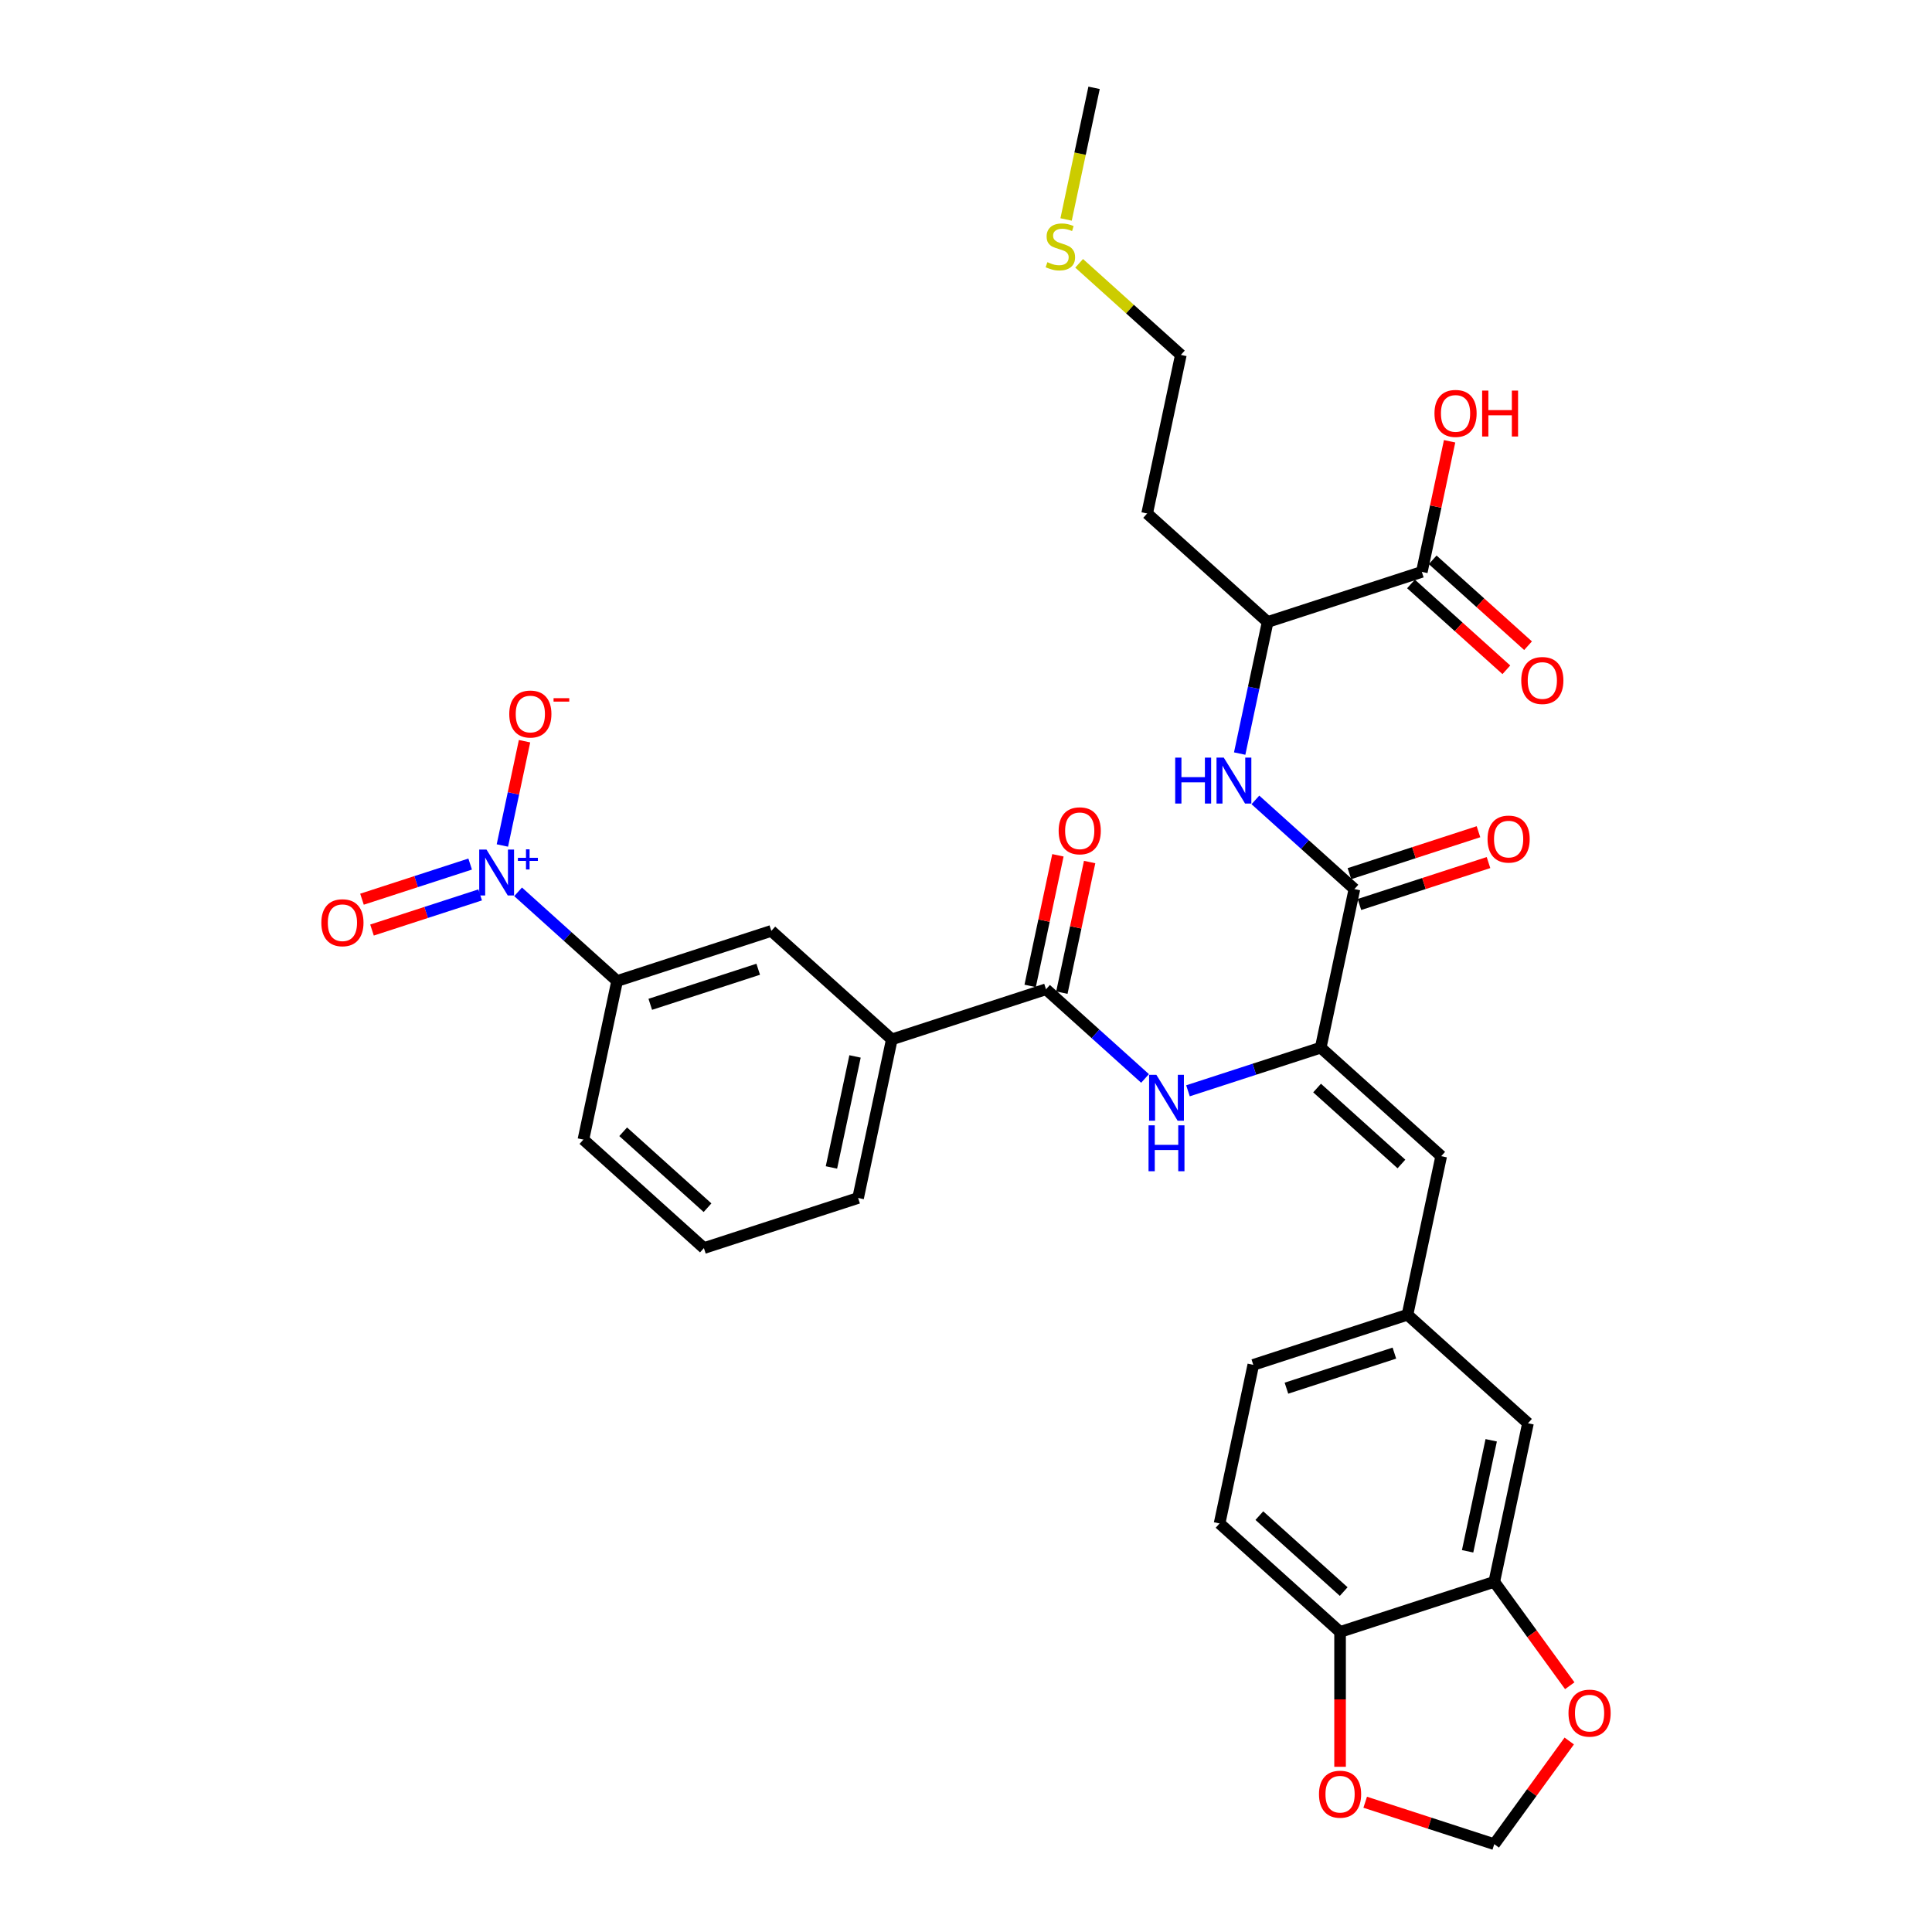 <?xml version='1.0' encoding='iso-8859-1'?>
<svg version='1.1' baseProfile='full'
              xmlns='http://www.w3.org/2000/svg'
                      xmlns:rdkit='http://www.rdkit.org/xml'
                      xmlns:xlink='http://www.w3.org/1999/xlink'
                  xml:space='preserve'
width='1000px' height='1000px' viewBox='0 0 1000 1000'>
<!-- END OF HEADER -->
<rect style='opacity:1.0;fill:#FFFFFF;stroke:none' width='1000' height='1000' x='0' y='0'> </rect>
<path class='bond-6' d='M 268.166,461.611 L 293.793,484.687' style='fill:none;fill-rule:evenodd;stroke:#0000FF;stroke-width:6px;stroke-linecap:butt;stroke-linejoin:miter;stroke-opacity:1' />
<path class='bond-6' d='M 293.793,484.687 L 319.42,507.762' style='fill:none;fill-rule:evenodd;stroke:#000000;stroke-width:6px;stroke-linecap:butt;stroke-linejoin:miter;stroke-opacity:1' />
<path class='bond-12' d='M 260.026,437.625 L 265.763,410.636' style='fill:none;fill-rule:evenodd;stroke:#0000FF;stroke-width:6px;stroke-linecap:butt;stroke-linejoin:miter;stroke-opacity:1' />
<path class='bond-12' d='M 265.763,410.636 L 271.5,383.646' style='fill:none;fill-rule:evenodd;stroke:#FF0000;stroke-width:6px;stroke-linecap:butt;stroke-linejoin:miter;stroke-opacity:1' />
<path class='bond-14' d='M 243.35,447.236 L 215.356,456.331' style='fill:none;fill-rule:evenodd;stroke:#0000FF;stroke-width:6px;stroke-linecap:butt;stroke-linejoin:miter;stroke-opacity:1' />
<path class='bond-14' d='M 215.356,456.331 L 187.362,465.427' style='fill:none;fill-rule:evenodd;stroke:#FF0000;stroke-width:6px;stroke-linecap:butt;stroke-linejoin:miter;stroke-opacity:1' />
<path class='bond-14' d='M 248.536,463.199 L 220.543,472.294' style='fill:none;fill-rule:evenodd;stroke:#0000FF;stroke-width:6px;stroke-linecap:butt;stroke-linejoin:miter;stroke-opacity:1' />
<path class='bond-14' d='M 220.543,472.294 L 192.549,481.39' style='fill:none;fill-rule:evenodd;stroke:#FF0000;stroke-width:6px;stroke-linecap:butt;stroke-linejoin:miter;stroke-opacity:1' />
<path class='bond-0' d='M 683.596,542.271 L 649.245,553.433' style='fill:none;fill-rule:evenodd;stroke:#000000;stroke-width:6px;stroke-linecap:butt;stroke-linejoin:miter;stroke-opacity:1' />
<path class='bond-0' d='M 649.245,553.433 L 614.893,564.594' style='fill:none;fill-rule:evenodd;stroke:#0000FF;stroke-width:6px;stroke-linecap:butt;stroke-linejoin:miter;stroke-opacity:1' />
<path class='bond-1' d='M 683.596,542.271 L 701.045,460.183' style='fill:none;fill-rule:evenodd;stroke:#000000;stroke-width:6px;stroke-linecap:butt;stroke-linejoin:miter;stroke-opacity:1' />
<path class='bond-5' d='M 683.596,542.271 L 745.963,598.426' style='fill:none;fill-rule:evenodd;stroke:#000000;stroke-width:6px;stroke-linecap:butt;stroke-linejoin:miter;stroke-opacity:1' />
<path class='bond-5' d='M 681.72,563.168 L 725.377,602.476' style='fill:none;fill-rule:evenodd;stroke:#000000;stroke-width:6px;stroke-linecap:butt;stroke-linejoin:miter;stroke-opacity:1' />
<path class='bond-4' d='M 701.045,460.183 L 675.417,437.108' style='fill:none;fill-rule:evenodd;stroke:#000000;stroke-width:6px;stroke-linecap:butt;stroke-linejoin:miter;stroke-opacity:1' />
<path class='bond-4' d='M 675.417,437.108 L 649.79,414.033' style='fill:none;fill-rule:evenodd;stroke:#0000FF;stroke-width:6px;stroke-linecap:butt;stroke-linejoin:miter;stroke-opacity:1' />
<path class='bond-20' d='M 703.638,468.165 L 737.041,457.311' style='fill:none;fill-rule:evenodd;stroke:#000000;stroke-width:6px;stroke-linecap:butt;stroke-linejoin:miter;stroke-opacity:1' />
<path class='bond-20' d='M 737.041,457.311 L 770.445,446.458' style='fill:none;fill-rule:evenodd;stroke:#FF0000;stroke-width:6px;stroke-linecap:butt;stroke-linejoin:miter;stroke-opacity:1' />
<path class='bond-20' d='M 698.452,452.202 L 731.855,441.348' style='fill:none;fill-rule:evenodd;stroke:#000000;stroke-width:6px;stroke-linecap:butt;stroke-linejoin:miter;stroke-opacity:1' />
<path class='bond-20' d='M 731.855,441.348 L 765.258,430.495' style='fill:none;fill-rule:evenodd;stroke:#FF0000;stroke-width:6px;stroke-linecap:butt;stroke-linejoin:miter;stroke-opacity:1' />
<path class='bond-2' d='M 541.416,512.05 L 461.601,537.983' style='fill:none;fill-rule:evenodd;stroke:#000000;stroke-width:6px;stroke-linecap:butt;stroke-linejoin:miter;stroke-opacity:1' />
<path class='bond-3' d='M 541.416,512.05 L 567.043,535.125' style='fill:none;fill-rule:evenodd;stroke:#000000;stroke-width:6px;stroke-linecap:butt;stroke-linejoin:miter;stroke-opacity:1' />
<path class='bond-3' d='M 567.043,535.125 L 592.671,558.2' style='fill:none;fill-rule:evenodd;stroke:#0000FF;stroke-width:6px;stroke-linecap:butt;stroke-linejoin:miter;stroke-opacity:1' />
<path class='bond-21' d='M 549.625,513.795 L 556.809,479.993' style='fill:none;fill-rule:evenodd;stroke:#000000;stroke-width:6px;stroke-linecap:butt;stroke-linejoin:miter;stroke-opacity:1' />
<path class='bond-21' d='M 556.809,479.993 L 563.994,446.191' style='fill:none;fill-rule:evenodd;stroke:#FF0000;stroke-width:6px;stroke-linecap:butt;stroke-linejoin:miter;stroke-opacity:1' />
<path class='bond-21' d='M 533.207,510.305 L 540.392,476.503' style='fill:none;fill-rule:evenodd;stroke:#000000;stroke-width:6px;stroke-linecap:butt;stroke-linejoin:miter;stroke-opacity:1' />
<path class='bond-21' d='M 540.392,476.503 L 547.576,442.702' style='fill:none;fill-rule:evenodd;stroke:#FF0000;stroke-width:6px;stroke-linecap:butt;stroke-linejoin:miter;stroke-opacity:1' />
<path class='bond-11' d='M 641.651,390.047 L 648.889,355.994' style='fill:none;fill-rule:evenodd;stroke:#0000FF;stroke-width:6px;stroke-linecap:butt;stroke-linejoin:miter;stroke-opacity:1' />
<path class='bond-11' d='M 648.889,355.994 L 656.127,321.94' style='fill:none;fill-rule:evenodd;stroke:#000000;stroke-width:6px;stroke-linecap:butt;stroke-linejoin:miter;stroke-opacity:1' />
<path class='bond-16' d='M 745.963,598.426 L 728.514,680.514' style='fill:none;fill-rule:evenodd;stroke:#000000;stroke-width:6px;stroke-linecap:butt;stroke-linejoin:miter;stroke-opacity:1' />
<path class='bond-10' d='M 319.42,507.762 L 399.235,481.828' style='fill:none;fill-rule:evenodd;stroke:#000000;stroke-width:6px;stroke-linecap:butt;stroke-linejoin:miter;stroke-opacity:1' />
<path class='bond-10' d='M 336.579,519.834 L 392.45,501.681' style='fill:none;fill-rule:evenodd;stroke:#000000;stroke-width:6px;stroke-linecap:butt;stroke-linejoin:miter;stroke-opacity:1' />
<path class='bond-28' d='M 319.42,507.762 L 301.972,589.85' style='fill:none;fill-rule:evenodd;stroke:#000000;stroke-width:6px;stroke-linecap:butt;stroke-linejoin:miter;stroke-opacity:1' />
<path class='bond-7' d='M 735.942,296.007 L 656.127,321.94' style='fill:none;fill-rule:evenodd;stroke:#000000;stroke-width:6px;stroke-linecap:butt;stroke-linejoin:miter;stroke-opacity:1' />
<path class='bond-22' d='M 730.326,302.244 L 755.005,324.465' style='fill:none;fill-rule:evenodd;stroke:#000000;stroke-width:6px;stroke-linecap:butt;stroke-linejoin:miter;stroke-opacity:1' />
<path class='bond-22' d='M 755.005,324.465 L 779.684,346.686' style='fill:none;fill-rule:evenodd;stroke:#FF0000;stroke-width:6px;stroke-linecap:butt;stroke-linejoin:miter;stroke-opacity:1' />
<path class='bond-22' d='M 741.557,289.77 L 766.236,311.991' style='fill:none;fill-rule:evenodd;stroke:#000000;stroke-width:6px;stroke-linecap:butt;stroke-linejoin:miter;stroke-opacity:1' />
<path class='bond-22' d='M 766.236,311.991 L 790.915,334.213' style='fill:none;fill-rule:evenodd;stroke:#FF0000;stroke-width:6px;stroke-linecap:butt;stroke-linejoin:miter;stroke-opacity:1' />
<path class='bond-24' d='M 735.942,296.007 L 743.126,262.205' style='fill:none;fill-rule:evenodd;stroke:#000000;stroke-width:6px;stroke-linecap:butt;stroke-linejoin:miter;stroke-opacity:1' />
<path class='bond-24' d='M 743.126,262.205 L 750.311,228.404' style='fill:none;fill-rule:evenodd;stroke:#FF0000;stroke-width:6px;stroke-linecap:butt;stroke-linejoin:miter;stroke-opacity:1' />
<path class='bond-8' d='M 461.601,537.983 L 399.235,481.828' style='fill:none;fill-rule:evenodd;stroke:#000000;stroke-width:6px;stroke-linecap:butt;stroke-linejoin:miter;stroke-opacity:1' />
<path class='bond-33' d='M 461.601,537.983 L 444.153,620.071' style='fill:none;fill-rule:evenodd;stroke:#000000;stroke-width:6px;stroke-linecap:butt;stroke-linejoin:miter;stroke-opacity:1' />
<path class='bond-33' d='M 442.566,546.807 L 430.352,604.268' style='fill:none;fill-rule:evenodd;stroke:#000000;stroke-width:6px;stroke-linecap:butt;stroke-linejoin:miter;stroke-opacity:1' />
<path class='bond-9' d='M 773.432,818.757 L 790.88,736.669' style='fill:none;fill-rule:evenodd;stroke:#000000;stroke-width:6px;stroke-linecap:butt;stroke-linejoin:miter;stroke-opacity:1' />
<path class='bond-9' d='M 759.632,802.954 L 771.846,745.492' style='fill:none;fill-rule:evenodd;stroke:#000000;stroke-width:6px;stroke-linecap:butt;stroke-linejoin:miter;stroke-opacity:1' />
<path class='bond-15' d='M 773.432,818.757 L 792.968,845.646' style='fill:none;fill-rule:evenodd;stroke:#000000;stroke-width:6px;stroke-linecap:butt;stroke-linejoin:miter;stroke-opacity:1' />
<path class='bond-15' d='M 792.968,845.646 L 812.505,872.535' style='fill:none;fill-rule:evenodd;stroke:#FF0000;stroke-width:6px;stroke-linecap:butt;stroke-linejoin:miter;stroke-opacity:1' />
<path class='bond-34' d='M 773.432,818.757 L 693.618,844.69' style='fill:none;fill-rule:evenodd;stroke:#000000;stroke-width:6px;stroke-linecap:butt;stroke-linejoin:miter;stroke-opacity:1' />
<path class='bond-26' d='M 656.127,321.94 L 593.761,265.785' style='fill:none;fill-rule:evenodd;stroke:#000000;stroke-width:6px;stroke-linecap:butt;stroke-linejoin:miter;stroke-opacity:1' />
<path class='bond-13' d='M 693.618,844.69 L 631.251,788.535' style='fill:none;fill-rule:evenodd;stroke:#000000;stroke-width:6px;stroke-linecap:butt;stroke-linejoin:miter;stroke-opacity:1' />
<path class='bond-13' d='M 695.494,823.794 L 651.837,784.485' style='fill:none;fill-rule:evenodd;stroke:#000000;stroke-width:6px;stroke-linecap:butt;stroke-linejoin:miter;stroke-opacity:1' />
<path class='bond-17' d='M 693.618,844.69 L 693.618,879.593' style='fill:none;fill-rule:evenodd;stroke:#000000;stroke-width:6px;stroke-linecap:butt;stroke-linejoin:miter;stroke-opacity:1' />
<path class='bond-17' d='M 693.618,879.593 L 693.618,914.496' style='fill:none;fill-rule:evenodd;stroke:#FF0000;stroke-width:6px;stroke-linecap:butt;stroke-linejoin:miter;stroke-opacity:1' />
<path class='bond-18' d='M 812.236,901.136 L 792.834,927.841' style='fill:none;fill-rule:evenodd;stroke:#FF0000;stroke-width:6px;stroke-linecap:butt;stroke-linejoin:miter;stroke-opacity:1' />
<path class='bond-18' d='M 792.834,927.841 L 773.432,954.545' style='fill:none;fill-rule:evenodd;stroke:#000000;stroke-width:6px;stroke-linecap:butt;stroke-linejoin:miter;stroke-opacity:1' />
<path class='bond-19' d='M 728.514,680.514 L 790.88,736.669' style='fill:none;fill-rule:evenodd;stroke:#000000;stroke-width:6px;stroke-linecap:butt;stroke-linejoin:miter;stroke-opacity:1' />
<path class='bond-25' d='M 728.514,680.514 L 648.7,706.447' style='fill:none;fill-rule:evenodd;stroke:#000000;stroke-width:6px;stroke-linecap:butt;stroke-linejoin:miter;stroke-opacity:1' />
<path class='bond-25' d='M 721.729,700.367 L 665.859,718.52' style='fill:none;fill-rule:evenodd;stroke:#000000;stroke-width:6px;stroke-linecap:butt;stroke-linejoin:miter;stroke-opacity:1' />
<path class='bond-35' d='M 706.625,932.839 L 740.029,943.692' style='fill:none;fill-rule:evenodd;stroke:#FF0000;stroke-width:6px;stroke-linecap:butt;stroke-linejoin:miter;stroke-opacity:1' />
<path class='bond-35' d='M 740.029,943.692 L 773.432,954.545' style='fill:none;fill-rule:evenodd;stroke:#000000;stroke-width:6px;stroke-linecap:butt;stroke-linejoin:miter;stroke-opacity:1' />
<path class='bond-23' d='M 631.251,788.535 L 648.7,706.447' style='fill:none;fill-rule:evenodd;stroke:#000000;stroke-width:6px;stroke-linecap:butt;stroke-linejoin:miter;stroke-opacity:1' />
<path class='bond-31' d='M 593.761,265.785 L 611.209,183.697' style='fill:none;fill-rule:evenodd;stroke:#000000;stroke-width:6px;stroke-linecap:butt;stroke-linejoin:miter;stroke-opacity:1' />
<path class='bond-27' d='M 558.561,136.293 L 584.885,159.995' style='fill:none;fill-rule:evenodd;stroke:#CCCC00;stroke-width:6px;stroke-linecap:butt;stroke-linejoin:miter;stroke-opacity:1' />
<path class='bond-27' d='M 584.885,159.995 L 611.209,183.697' style='fill:none;fill-rule:evenodd;stroke:#000000;stroke-width:6px;stroke-linecap:butt;stroke-linejoin:miter;stroke-opacity:1' />
<path class='bond-32' d='M 551.808,113.595 L 559.05,79.525' style='fill:none;fill-rule:evenodd;stroke:#CCCC00;stroke-width:6px;stroke-linecap:butt;stroke-linejoin:miter;stroke-opacity:1' />
<path class='bond-32' d='M 559.05,79.525 L 566.291,45.455' style='fill:none;fill-rule:evenodd;stroke:#000000;stroke-width:6px;stroke-linecap:butt;stroke-linejoin:miter;stroke-opacity:1' />
<path class='bond-30' d='M 301.972,589.85 L 364.338,646.004' style='fill:none;fill-rule:evenodd;stroke:#000000;stroke-width:6px;stroke-linecap:butt;stroke-linejoin:miter;stroke-opacity:1' />
<path class='bond-30' d='M 322.558,585.8 L 366.214,625.108' style='fill:none;fill-rule:evenodd;stroke:#000000;stroke-width:6px;stroke-linecap:butt;stroke-linejoin:miter;stroke-opacity:1' />
<path class='bond-29' d='M 444.153,620.071 L 364.338,646.004' style='fill:none;fill-rule:evenodd;stroke:#000000;stroke-width:6px;stroke-linecap:butt;stroke-linejoin:miter;stroke-opacity:1' />
<path  class='atom-0' d='M 251.801 439.723
L 259.589 452.312
Q 260.361 453.554, 261.603 455.803
Q 262.845 458.052, 262.912 458.186
L 262.912 439.723
L 266.068 439.723
L 266.068 463.49
L 262.811 463.49
L 254.453 449.727
Q 253.479 448.116, 252.439 446.269
Q 251.432 444.423, 251.129 443.852
L 251.129 463.49
L 248.041 463.49
L 248.041 439.723
L 251.801 439.723
' fill='#0000FF'/>
<path  class='atom-0' d='M 268.062 444.008
L 272.249 444.008
L 272.249 439.599
L 274.11 439.599
L 274.11 444.008
L 278.408 444.008
L 278.408 445.603
L 274.11 445.603
L 274.11 450.034
L 272.249 450.034
L 272.249 445.603
L 268.062 445.603
L 268.062 444.008
' fill='#0000FF'/>
<path  class='atom-4' d='M 598.528 556.321
L 606.316 568.909
Q 607.088 570.151, 608.331 572.401
Q 609.573 574.65, 609.64 574.784
L 609.64 556.321
L 612.795 556.321
L 612.795 580.088
L 609.539 580.088
L 601.18 566.325
Q 600.207 564.713, 599.166 562.867
Q 598.159 561.021, 597.857 560.45
L 597.857 580.088
L 594.769 580.088
L 594.769 556.321
L 598.528 556.321
' fill='#0000FF'/>
<path  class='atom-4' d='M 594.483 582.464
L 597.706 582.464
L 597.706 592.569
L 609.858 592.569
L 609.858 582.464
L 613.08 582.464
L 613.08 606.231
L 609.858 606.231
L 609.858 595.254
L 597.706 595.254
L 597.706 606.231
L 594.483 606.231
L 594.483 582.464
' fill='#0000FF'/>
<path  class='atom-5' d='M 608.282 392.145
L 611.505 392.145
L 611.505 402.249
L 623.657 402.249
L 623.657 392.145
L 626.879 392.145
L 626.879 415.912
L 623.657 415.912
L 623.657 404.935
L 611.505 404.935
L 611.505 415.912
L 608.282 415.912
L 608.282 392.145
' fill='#0000FF'/>
<path  class='atom-5' d='M 633.425 392.145
L 641.213 404.733
Q 641.985 405.975, 643.227 408.224
Q 644.469 410.474, 644.536 410.608
L 644.536 392.145
L 647.692 392.145
L 647.692 415.912
L 644.436 415.912
L 636.077 402.148
Q 635.104 400.537, 634.063 398.691
Q 633.056 396.845, 632.754 396.274
L 632.754 415.912
L 629.665 415.912
L 629.665 392.145
L 633.425 392.145
' fill='#0000FF'/>
<path  class='atom-13' d='M 263.593 369.586
Q 263.593 363.879, 266.413 360.69
Q 269.232 357.501, 274.503 357.501
Q 279.773 357.501, 282.593 360.69
Q 285.413 363.879, 285.413 369.586
Q 285.413 375.36, 282.559 378.649
Q 279.706 381.906, 274.503 381.906
Q 269.266 381.906, 266.413 378.649
Q 263.593 375.393, 263.593 369.586
M 274.503 379.22
Q 278.128 379.22, 280.075 376.803
Q 282.056 374.353, 282.056 369.586
Q 282.056 364.92, 280.075 362.57
Q 278.128 360.187, 274.503 360.187
Q 270.877 360.187, 268.897 362.536
Q 266.95 364.886, 266.95 369.586
Q 266.95 374.386, 268.897 376.803
Q 270.877 379.22, 274.503 379.22
' fill='#FF0000'/>
<path  class='atom-13' d='M 286.52 361.38
L 294.651 361.38
L 294.651 363.153
L 286.52 363.153
L 286.52 361.38
' fill='#FF0000'/>
<path  class='atom-15' d='M 166.33 477.607
Q 166.33 471.901, 169.15 468.712
Q 171.969 465.523, 177.24 465.523
Q 182.51 465.523, 185.33 468.712
Q 188.15 471.901, 188.15 477.607
Q 188.15 483.381, 185.296 486.671
Q 182.443 489.927, 177.24 489.927
Q 172.003 489.927, 169.15 486.671
Q 166.33 483.415, 166.33 477.607
M 177.24 487.242
Q 180.865 487.242, 182.812 484.825
Q 184.793 482.374, 184.793 477.607
Q 184.793 472.941, 182.812 470.591
Q 180.865 468.208, 177.24 468.208
Q 173.614 468.208, 171.634 470.558
Q 169.687 472.908, 169.687 477.607
Q 169.687 482.408, 171.634 484.825
Q 173.614 487.242, 177.24 487.242
' fill='#FF0000'/>
<path  class='atom-16' d='M 811.85 886.718
Q 811.85 881.012, 814.67 877.823
Q 817.49 874.634, 822.76 874.634
Q 828.031 874.634, 830.85 877.823
Q 833.67 881.012, 833.67 886.718
Q 833.67 892.492, 830.817 895.782
Q 827.963 899.038, 822.76 899.038
Q 817.524 899.038, 814.67 895.782
Q 811.85 892.526, 811.85 886.718
M 822.76 896.353
Q 826.386 896.353, 828.333 893.936
Q 830.313 891.485, 830.313 886.718
Q 830.313 882.052, 828.333 879.702
Q 826.386 877.319, 822.76 877.319
Q 819.135 877.319, 817.154 879.669
Q 815.207 882.019, 815.207 886.718
Q 815.207 891.519, 817.154 893.936
Q 819.135 896.353, 822.76 896.353
' fill='#FF0000'/>
<path  class='atom-18' d='M 682.708 928.679
Q 682.708 922.973, 685.528 919.784
Q 688.347 916.595, 693.618 916.595
Q 698.888 916.595, 701.708 919.784
Q 704.527 922.973, 704.527 928.679
Q 704.527 934.453, 701.674 937.743
Q 698.821 940.999, 693.618 940.999
Q 688.381 940.999, 685.528 937.743
Q 682.708 934.487, 682.708 928.679
M 693.618 938.314
Q 697.243 938.314, 699.19 935.897
Q 701.171 933.446, 701.171 928.679
Q 701.171 924.013, 699.19 921.663
Q 697.243 919.28, 693.618 919.28
Q 689.992 919.28, 688.012 921.63
Q 686.065 923.98, 686.065 928.679
Q 686.065 933.48, 688.012 935.897
Q 689.992 938.314, 693.618 938.314
' fill='#FF0000'/>
<path  class='atom-21' d='M 769.95 434.317
Q 769.95 428.61, 772.769 425.421
Q 775.589 422.232, 780.859 422.232
Q 786.13 422.232, 788.949 425.421
Q 791.769 428.61, 791.769 434.317
Q 791.769 440.091, 788.916 443.38
Q 786.063 446.637, 780.859 446.637
Q 775.623 446.637, 772.769 443.38
Q 769.95 440.124, 769.95 434.317
M 780.859 443.951
Q 784.485 443.951, 786.432 441.534
Q 788.412 439.084, 788.412 434.317
Q 788.412 429.651, 786.432 427.301
Q 784.485 424.918, 780.859 424.918
Q 777.234 424.918, 775.253 427.267
Q 773.306 429.617, 773.306 434.317
Q 773.306 439.117, 775.253 441.534
Q 777.234 443.951, 780.859 443.951
' fill='#FF0000'/>
<path  class='atom-22' d='M 547.954 430.029
Q 547.954 424.322, 550.774 421.133
Q 553.594 417.944, 558.864 417.944
Q 564.134 417.944, 566.954 421.133
Q 569.774 424.322, 569.774 430.029
Q 569.774 435.803, 566.921 439.092
Q 564.067 442.349, 558.864 442.349
Q 553.627 442.349, 550.774 439.092
Q 547.954 435.836, 547.954 430.029
M 558.864 439.663
Q 562.49 439.663, 564.437 437.246
Q 566.417 434.796, 566.417 430.029
Q 566.417 425.363, 564.437 423.013
Q 562.49 420.63, 558.864 420.63
Q 555.239 420.63, 553.258 422.979
Q 551.311 425.329, 551.311 430.029
Q 551.311 434.829, 553.258 437.246
Q 555.239 439.663, 558.864 439.663
' fill='#FF0000'/>
<path  class='atom-23' d='M 787.398 352.229
Q 787.398 346.522, 790.218 343.333
Q 793.037 340.144, 798.308 340.144
Q 803.578 340.144, 806.398 343.333
Q 809.218 346.522, 809.218 352.229
Q 809.218 358.003, 806.364 361.292
Q 803.511 364.549, 798.308 364.549
Q 793.071 364.549, 790.218 361.292
Q 787.398 358.036, 787.398 352.229
M 798.308 361.863
Q 801.933 361.863, 803.88 359.446
Q 805.861 356.996, 805.861 352.229
Q 805.861 347.563, 803.88 345.213
Q 801.933 342.83, 798.308 342.83
Q 794.682 342.83, 792.702 345.179
Q 790.755 347.529, 790.755 352.229
Q 790.755 357.029, 792.702 359.446
Q 794.682 361.863, 798.308 361.863
' fill='#FF0000'/>
<path  class='atom-25' d='M 742.48 213.986
Q 742.48 208.279, 745.3 205.09
Q 748.12 201.901, 753.39 201.901
Q 758.66 201.901, 761.48 205.09
Q 764.3 208.279, 764.3 213.986
Q 764.3 219.76, 761.446 223.05
Q 758.593 226.306, 753.39 226.306
Q 748.153 226.306, 745.3 223.05
Q 742.48 219.793, 742.48 213.986
M 753.39 223.62
Q 757.015 223.62, 758.962 221.203
Q 760.943 218.753, 760.943 213.986
Q 760.943 209.32, 758.962 206.97
Q 757.015 204.587, 753.39 204.587
Q 749.764 204.587, 747.784 206.937
Q 745.837 209.286, 745.837 213.986
Q 745.837 218.786, 747.784 221.203
Q 749.764 223.62, 753.39 223.62
' fill='#FF0000'/>
<path  class='atom-25' d='M 767.153 202.17
L 770.376 202.17
L 770.376 212.274
L 782.528 212.274
L 782.528 202.17
L 785.75 202.17
L 785.75 225.936
L 782.528 225.936
L 782.528 214.959
L 770.376 214.959
L 770.376 225.936
L 767.153 225.936
L 767.153 202.17
' fill='#FF0000'/>
<path  class='atom-28' d='M 542.129 135.7
Q 542.398 135.801, 543.506 136.271
Q 544.613 136.74, 545.822 137.043
Q 547.064 137.311, 548.272 137.311
Q 550.521 137.311, 551.831 136.237
Q 553.14 135.129, 553.14 133.216
Q 553.14 131.907, 552.468 131.101
Q 551.831 130.295, 550.824 129.859
Q 549.817 129.422, 548.138 128.919
Q 546.023 128.281, 544.748 127.677
Q 543.506 127.073, 542.599 125.797
Q 541.726 124.521, 541.726 122.373
Q 541.726 119.385, 543.741 117.539
Q 545.788 115.693, 549.817 115.693
Q 552.569 115.693, 555.691 117.002
L 554.919 119.587
Q 552.066 118.412, 549.917 118.412
Q 547.601 118.412, 546.325 119.385
Q 545.05 120.325, 545.083 121.97
Q 545.083 123.246, 545.721 124.018
Q 546.392 124.79, 547.332 125.226
Q 548.306 125.663, 549.917 126.166
Q 552.066 126.838, 553.341 127.509
Q 554.617 128.18, 555.523 129.557
Q 556.463 130.9, 556.463 133.216
Q 556.463 136.505, 554.248 138.285
Q 552.066 140.03, 548.407 140.03
Q 546.292 140.03, 544.68 139.56
Q 543.103 139.124, 541.223 138.352
L 542.129 135.7
' fill='#CCCC00'/>
</svg>

